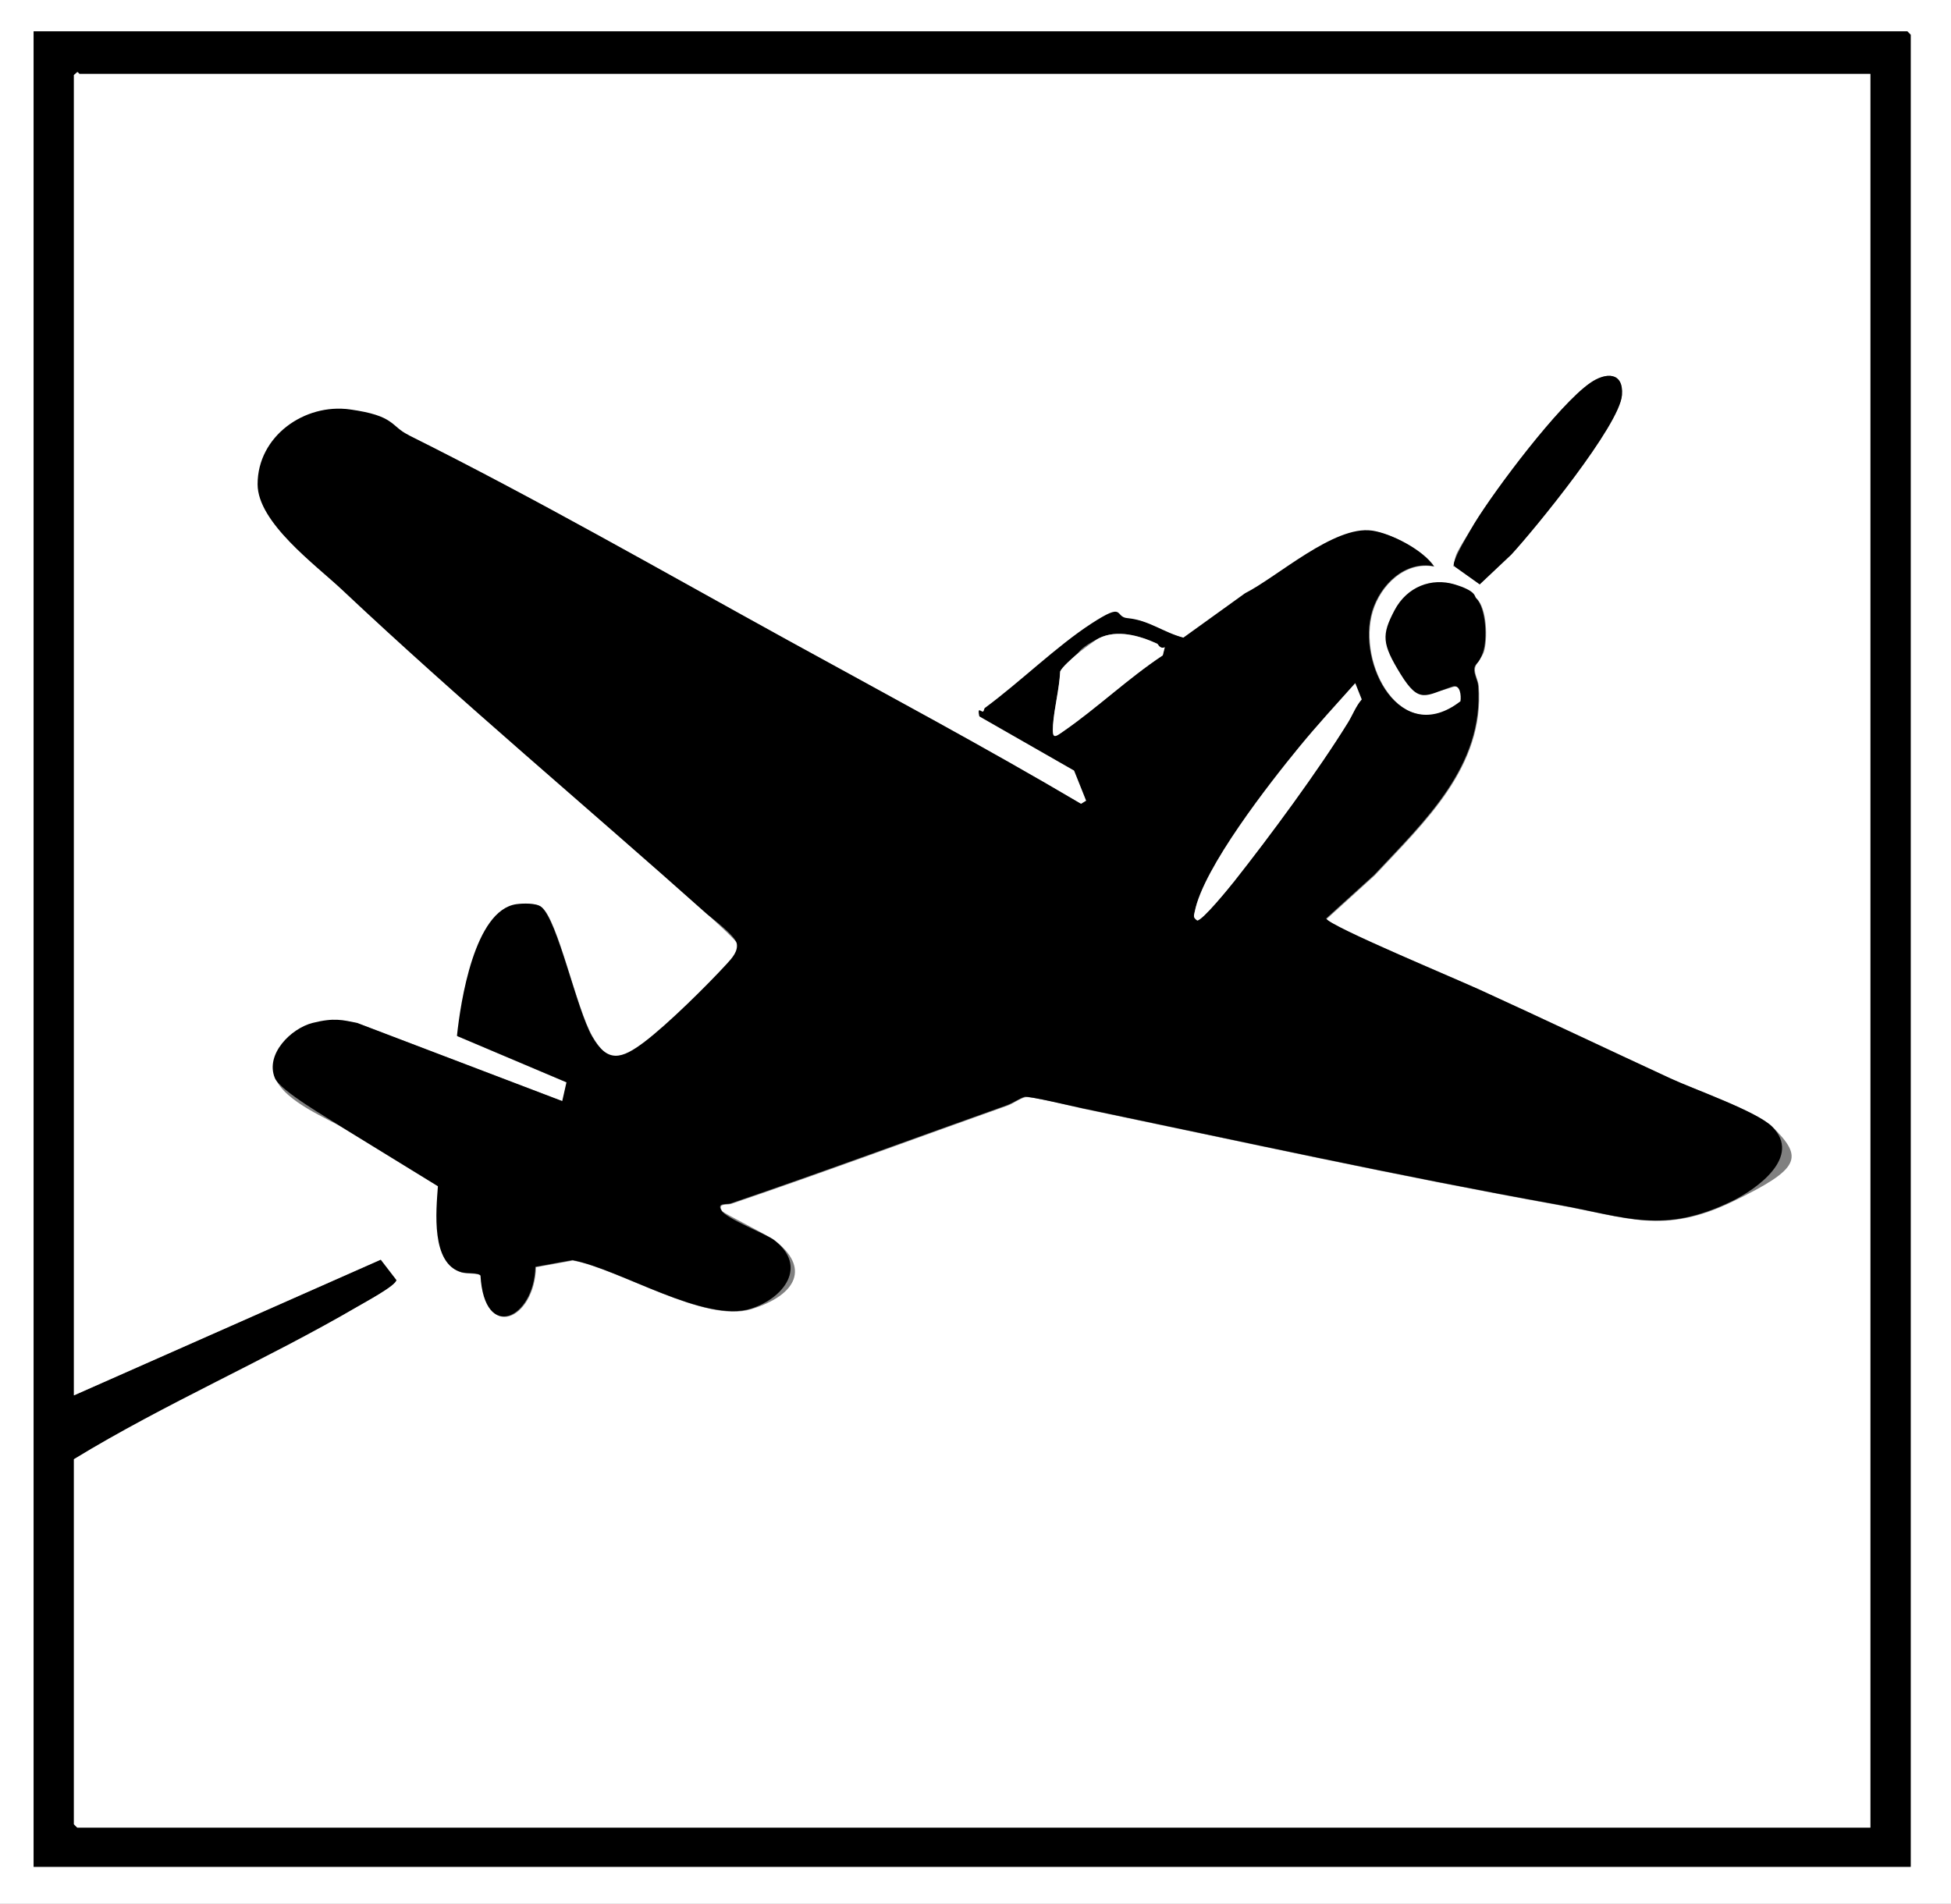 <?xml version="1.0" encoding="UTF-8"?>
<svg data-bbox="0 0 871 850" viewBox="0 0 871 850" xmlns="http://www.w3.org/2000/svg" data-type="color">
    <rect x="0" y="0" width="871" height="850" fill="#808080" stroke="none"/>
    <g>
        <path d="M871 0v850H0V0zM15 14v819.5h838v-818l-1.5-1.5z" fill="#ffffff" data-color="1"/>
        <path d="M15 14h836.5l1.5 1.5v818H15zm820 19H35.5c-.2 0-.6-.8-1-.8L33 33.5V623l137-60.6 7 9.1c0 2.5-14.3 10.1-17.2 11.8-41.5 24.1-85.9 43.2-126.8 68.2v163l1.5 1.5H835z" fill="#000000" data-color="2"/>
        <path d="M835 33v783H34.5l-1.5-1.5v-163c41-25 85.4-44 126.8-68.2 2.8-1.7 17.1-9.3 17.2-11.8l-7-9.1L33 623V33.5l1.5-1.3c.4 0 .8.8 1 .8zM674.7 247.6c10.6-11.5 48.4-57.7 49.4-71.2.8-10.4-7.2-10.3-14.2-5.4-13.9 9.6-42.3 47.5-51.6 62.6s-8.1 13.5-9 17.1-.5 1.6.2 2.3l11.1 7.9zm-492.1-53.2c-8.1-4-17-10.1-26.1-11.4-20.3-2.7-41.2 11.9-41.2 33.4 0 17.1 25.8 35.9 37.7 47.1 52.7 49.7 108.9 96.6 162.8 144.7 2.1 1.9 13.1 11.8 13.4 13.2.7 3.5-2.1 6.7-4.4 9.1-9 9.7-26.6 27.2-36.7 34.8s-16 10.6-23.5-2.4-15.4-51.9-22.7-57.8c-2.2-1.8-8.3-1.6-11.1-1.2-18.7 2.7-24.9 43.6-26.5 58.8l48.9 20.7-1.9 8.4-91.6-34.9c-6.5-1.3-13.3-1.7-19.8 0-9.5 2.5-21.2 14-16.9 24.6s24.3 18.3 30.5 22.3l42.3 26c-.8 11-3.2 34.6 10.5 38.4 2.5.7 7.5.1 8.5 1.5 1.7 29.7 23.9 19.4 24.5-3.9l16.5-3c21.3 4 58.9 28.2 79.7 21.7s25.9-18.9 10.3-30.7c-3.6-2.7-22.7-12-23.4-13.1-2.3-3.6 2.3-2.6 4.1-3.2 41.2-14 82.9-29.5 123.2-43.8 2.8-1 5.4-3.2 8.1-3.8s21.8 4.3 25.7 5.1c70.5 14.7 141 30.2 212 43 31.3 5.6 47.2 13.4 78-1.5s31.5-19.7 17.9-33.3c-6.9-6.9-35-16.7-45.3-21.5-28.1-13.1-57.3-27-85.6-39.8s-66.6-28.1-68.2-31.6l21.5-19.5c22.4-24 49-48.5 46.4-84.4-.2-2.6-2-5.4-1.7-7.9s3.1-4.9 3.9-7.2c1.9-5.7 1.5-19.6-3.1-24s-8.8-5.9-9.7-6.2c-9.9-3.1-22 2.6-26.8 11.7s-3.4 18.4 2.8 28.4 11 9.5 23.2 5.5c3.4-1.1 4 4.1 3.5 6.6-26.7 20.7-46.5-16.9-39.4-40.3 3.5-11.7 14.4-22.5 27.5-20-4.9-7.4-19.1-14.7-27.6-15.9-16.9-2.4-42 20.6-56.7 28l-27.5 19.8c-9.1-2.4-15.4-7.8-24.9-8.7-6.1-.6-11.2-.8-16.3 2.5-15.5 10.1-31.9 26.1-47.3 37.5-.6.5-.8 1.6-1 1.7-.7.3-2.6-2.5-1.6 2.1l42.3 24.2 5.4 13.5-2.3 1.4c-43-25.4-87-48.9-130.8-73-55.8-30.7-112.2-63.1-169.2-91.5Z" fill="#ffffff" data-color="1"/>
        <path d="M182.6 194.4c57 28.4 113.4 60.8 169.2 91.5 43.8 24.1 87.8 47.6 130.8 73l2.3-1.4-5.4-13.5-42.3-24.2c-1-4.6.9-1.8 1.6-2.1s.3-1.2 1-1.7c15.5-11.4 31.8-27.4 47.3-37.5s10.2-3 16.3-2.5c9.5.9 15.8 6.3 24.9 8.7l27.5-19.8c14.6-7.4 39.8-30.4 56.7-28 8.5 1.2 22.7 8.6 27.6 15.9-13.1-2.5-23.9 8.4-27.5 20-7.1 23.4 12.6 61.1 39.4 40.3.4-2.5-.1-7.7-3.5-6.6-12.1 4-14.8 8.1-23.2-5.5s-8.5-17.5-2.8-28.4 16.8-14.7 26.8-11.7 8.9 5.4 9.7 6.2c4.5 4.5 5 18.3 3.1 24s-3.5 4.9-3.9 7.2 1.5 5.3 1.7 7.9c2.6 35.9-24 60.4-46.4 84.4L592 410.1c1.6 3.4 59.9 27.8 68.2 31.6 28.2 12.9 57.4 26.8 85.6 39.8 10.3 4.8 38.4 14.6 45.3 21.5 13.6 13.5-7 28-17.9 33.3-30.8 14.9-46.7 7.2-78 1.5-71.1-12.8-141.6-28.3-212-43-3.9-.8-23.9-5.5-25.7-5.1s-5.3 2.8-8.1 3.8c-40.3 14.3-82.1 29.8-123.2 43.8-1.8.6-6.4-.5-4.1 3.2s19.8 10.4 23.4 13.1c15.5 11.8 4.3 26.1-10.3 30.7-20.8 6.5-58.4-17.7-79.7-21.7l-16.5 3c-.6 23.3-22.8 33.6-24.5 3.9-1-1.4-6-.8-8.5-1.5-13.7-3.8-11.3-27.4-10.5-38.4l-42.3-26c-6.1-4-28.1-16.5-30.5-22.3-4.4-10.7 7.3-22.2 16.9-24.6s13.3-1.3 19.8 0l91.6 34.9 1.9-8.4-48.9-20.7c1.6-15.2 7.8-56.1 26.5-58.8 2.9-.4 8.9-.6 11.1 1.2 7.3 5.8 15.8 45.8 22.7 57.8s13.1 10.3 23.5 2.4 27.7-25 36.7-34.8c2.3-2.5 5.1-5.6 4.4-9.1s-11.2-11.3-13.4-13.2c-53.9-48.1-110-95-162.8-144.7-11.9-11.2-37.7-30-37.7-47.1 0-21.5 21-36.2 41.2-33.4s18.1 7.4 26.1 11.4Zm334 93c-7.9-3.7-17.9-6.5-26.1-2.4s-8.4 5.9-10.1 7.4-6.3 5.5-7.1 7.4c-.4 8-2.6 15.9-3.2 23.9-.5 6.7.7 5.5 4.8 2.7 15-10.4 28.8-23.6 44.2-33.8l.9-3.6c-2.2.9-2.9-1.4-3.4-1.6M605 305c-8.4 9.4-17 18.8-25 28.5-13.3 16.2-42.7 53.8-46.6 73.4-.4 2-.9 2.7 1.1 4 2.4 0 14.2-14.7 16.5-17.5 15.8-20.1 37.6-49.6 50.9-71.1 2-3.3 3.4-7.1 6-10.1l-2.9-7.3Z" fill="#000000" data-color="2"/>
        <path d="m674.7 247.6-14.1 13.3-11.1-7.9c-.7-.7-.5-1.4-.2-2.3.9-3.5 6.8-13.4 9-17.1 9.3-15.2 37.7-53 51.6-62.6 7-4.9 15-5 14.2 5.4-1 13.4-38.8 59.7-49.4 71.2" fill="#000000" data-color="2"/>
        <path d="m605 305 2.9 7.3c-2.6 3-4 6.8-6 10.1-13.3 21.6-35 51-50.9 71.1-2.2 2.8-14.1 17.4-16.5 17.5-2-1.4-1.5-2.1-1.1-4 3.9-19.6 33.3-57.2 46.6-73.4 8-9.8 16.6-19.1 25-28.5Z" fill="#ffffff" data-color="1"/>
        <path d="M516.6 287.4c.5.2 1.1 2.5 3.4 1.6l-.9 3.6c-15.4 10.2-29.2 23.4-44.2 33.8-4 2.8-5.2 3.9-4.8-2.7.6-8 2.8-15.9 3.2-23.9.8-1.9 5.3-5.8 7.1-7.4s8.4-6.5 10.1-7.4c8.2-4.1 18.2-1.2 26.1 2.4" fill="#ffffff" data-color="1"/>
    </g>
</svg>
